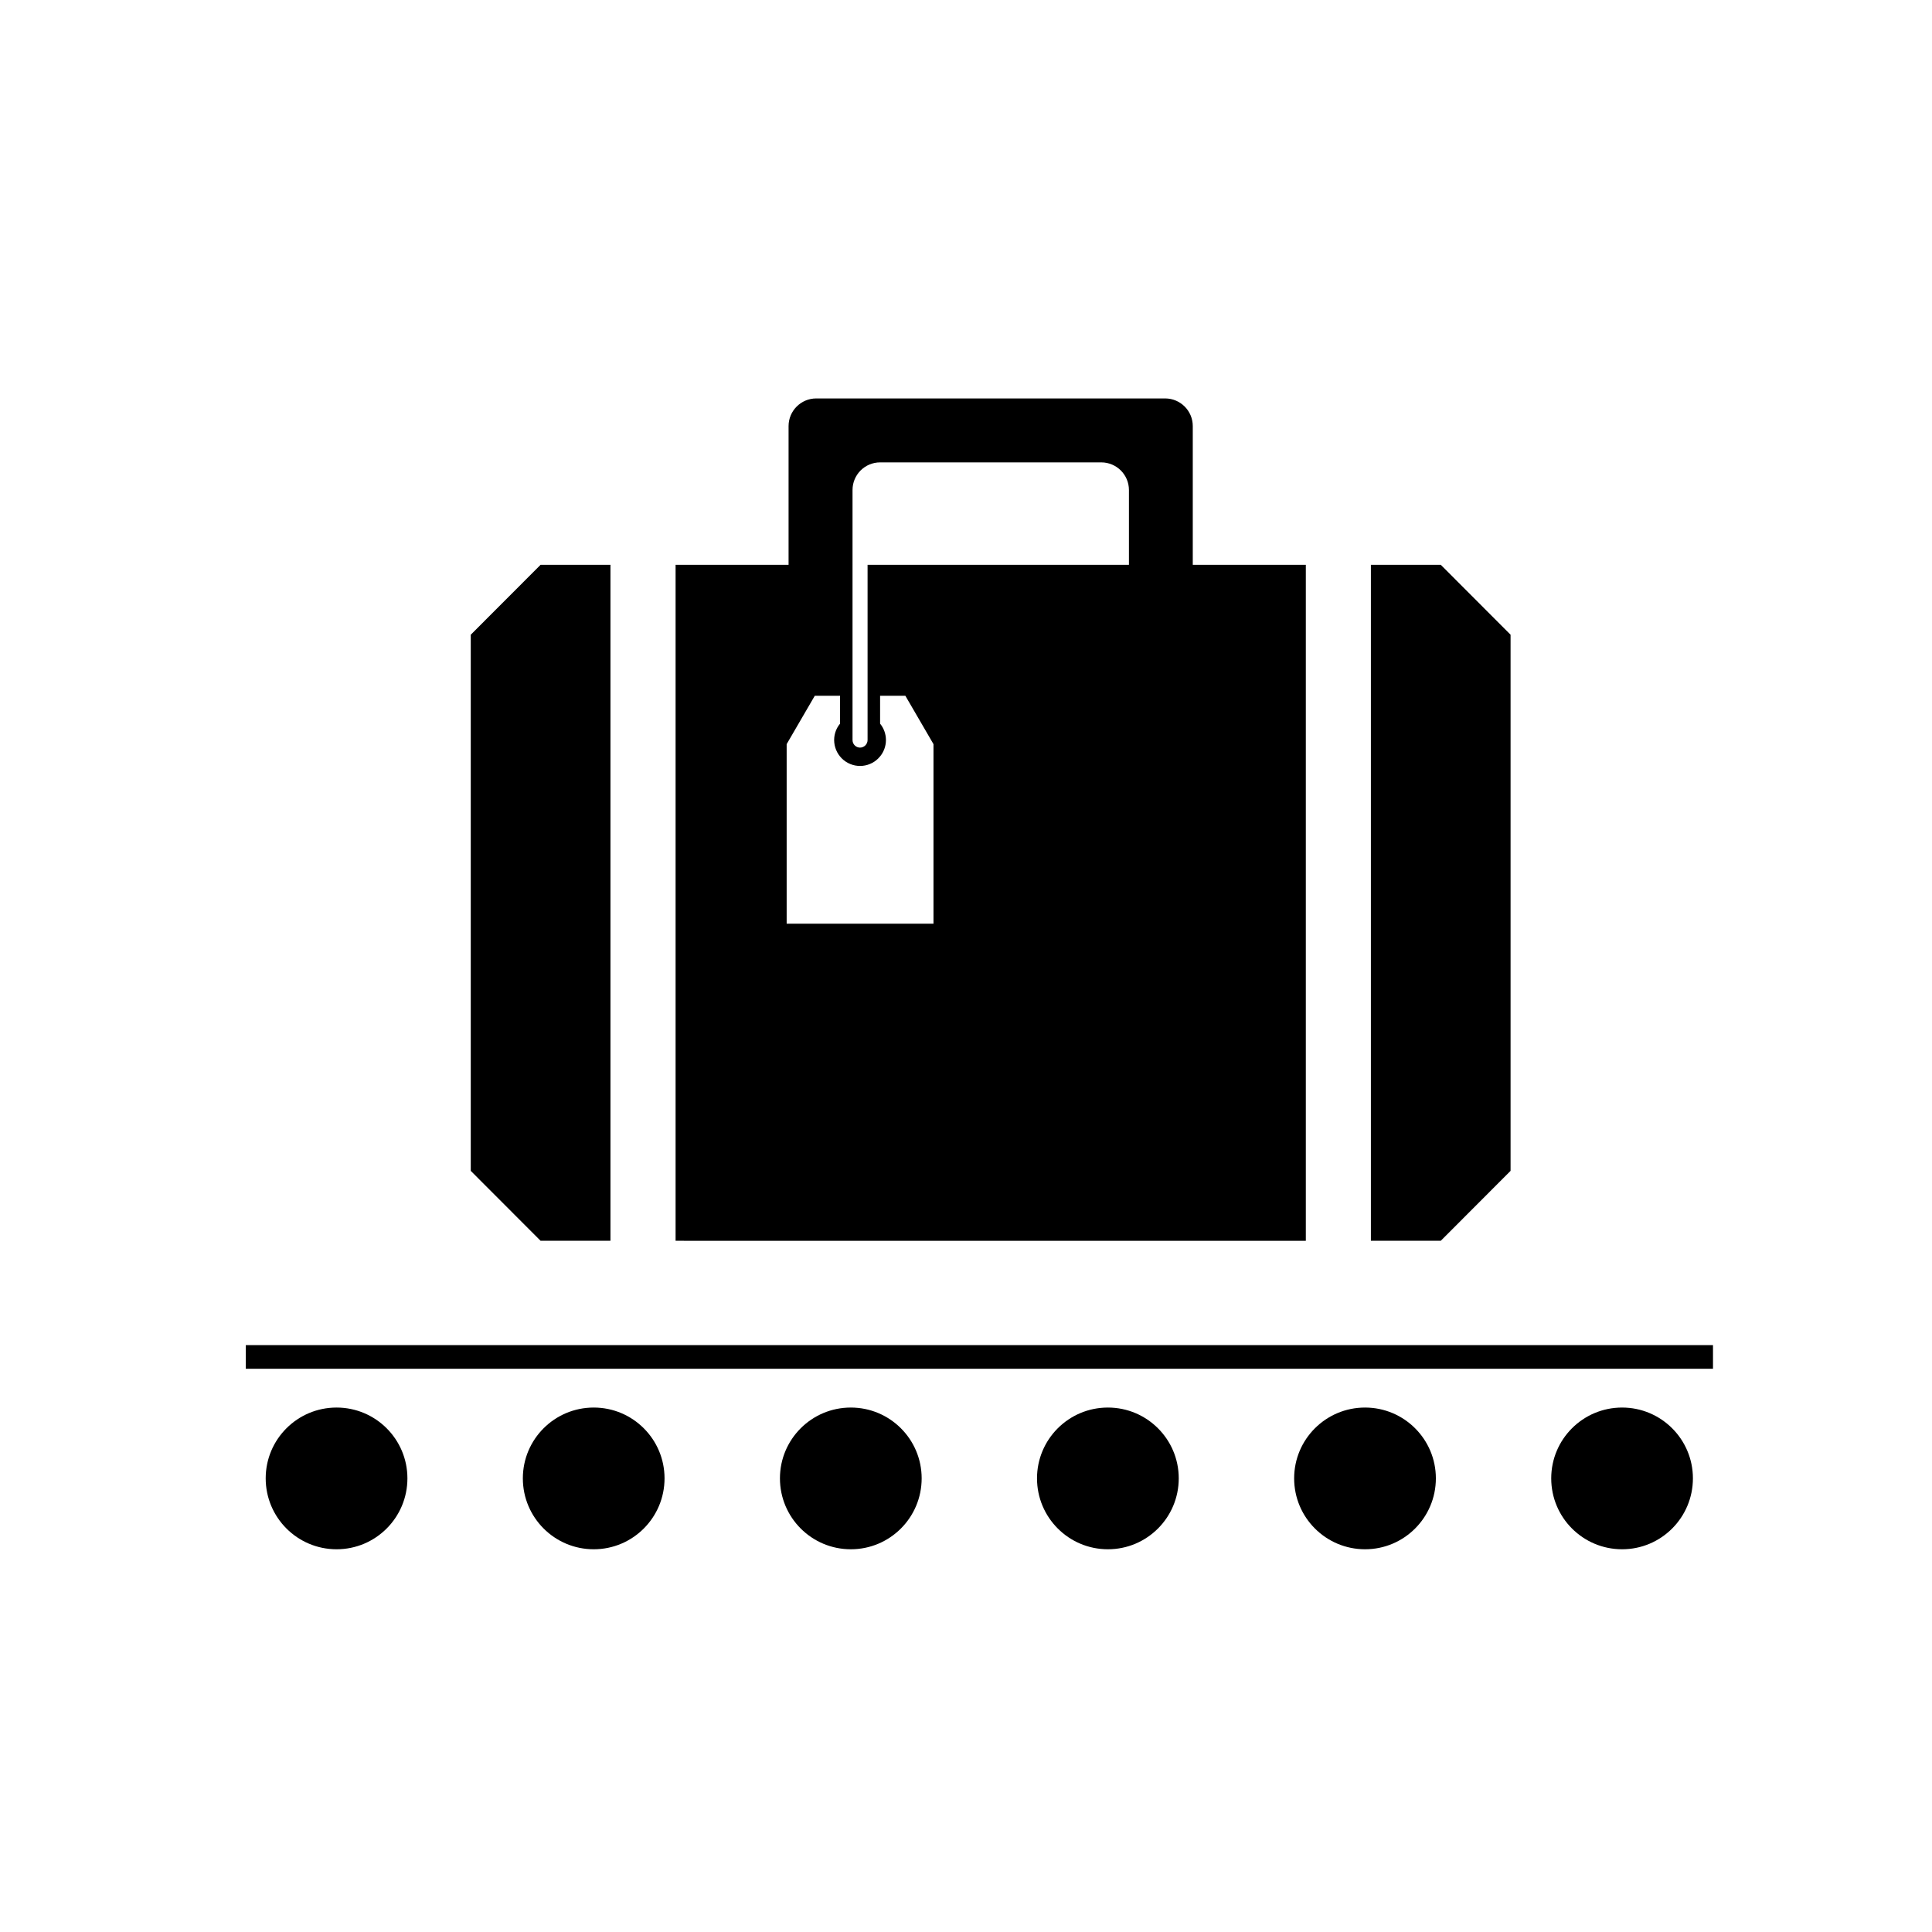 <?xml version="1.0" encoding="UTF-8"?>
<!-- The Best Svg Icon site in the world: iconSvg.co, Visit us! https://iconsvg.co -->
<svg fill="#000000" width="800px" height="800px" version="1.1" viewBox="144 144 512 512" xmlns="http://www.w3.org/2000/svg">
 <g>
  <path d="m251.97 535.78c0-10.363-8.414-18.766-18.773-18.766-10.379 0-18.785 8.402-18.785 18.766 0 10.383 8.41 18.793 18.785 18.793 10.363 0.004 18.773-8.41 18.773-18.793z"/>
  <path d="m320.11 535.78c0-10.363-8.41-18.766-18.766-18.766-10.379 0-18.785 8.402-18.785 18.766 0 10.383 8.414 18.793 18.785 18.793 10.355 0.004 18.766-8.41 18.766-18.793z"/>
  <path d="m388.25 535.78c0-10.363-8.41-18.766-18.773-18.766-10.379 0-18.785 8.402-18.785 18.766 0 10.383 8.41 18.793 18.785 18.793 10.363 0.004 18.773-8.41 18.773-18.793z"/>
  <path d="m456.38 535.78c0-10.363-8.414-18.766-18.777-18.766-10.375 0-18.785 8.402-18.785 18.766 0 10.383 8.414 18.793 18.785 18.793 10.363 0.004 18.777-8.41 18.777-18.793z"/>
  <path d="m524.52 535.78c0-10.363-8.414-18.766-18.766-18.766-10.383 0-18.793 8.402-18.793 18.766 0 10.383 8.414 18.793 18.793 18.793 10.352 0.004 18.766-8.41 18.766-18.793z"/>
  <path d="m592.64 535.78c0-10.363-8.414-18.766-18.766-18.766-10.383 0-18.785 8.402-18.785 18.766 0 10.383 8.402 18.793 18.785 18.793 10.352 0.004 18.766-8.41 18.766-18.793z"/>
  <path d="m209.14 500.47h388.82v6.266h-388.82z"/>
  <path d="m287.26 293.68h18.516v179.14h-18.516l-18.504-18.531v-142.08z"/>
  <path d="m525.82 293.68h-18.52v179.14h18.52l18.496-18.531v-142.08z"/>
  <path d="m352.98 293.68v-36.766c0-4.031 3.289-7.324 7.324-7.324h92.473c4.047 0 7.32 3.293 7.32 7.324v36.77h29.961v179.14l-167.02-0.004v-179.14zm16.949 46.438c0 1.098 0.883 2.004 1.988 2.004 1.102 0 2-0.91 2-2.004v-46.438h69.262v-19.82c0-4.055-3.293-7.324-7.332-7.324h-58.594c-4.051 0-7.324 3.269-7.324 7.324zm7.305 4.332c-2.398 2.957-6.711 3.379-9.656 0.984-2.926-2.414-3.379-6.727-0.961-9.656v-7.391h-6.691l-7.453 12.816v47.586h38.91v-47.586l-7.453-12.816h-6.695v7.391c2.066 2.519 2.066 6.152 0 8.672z"/>
 </g>
</svg>